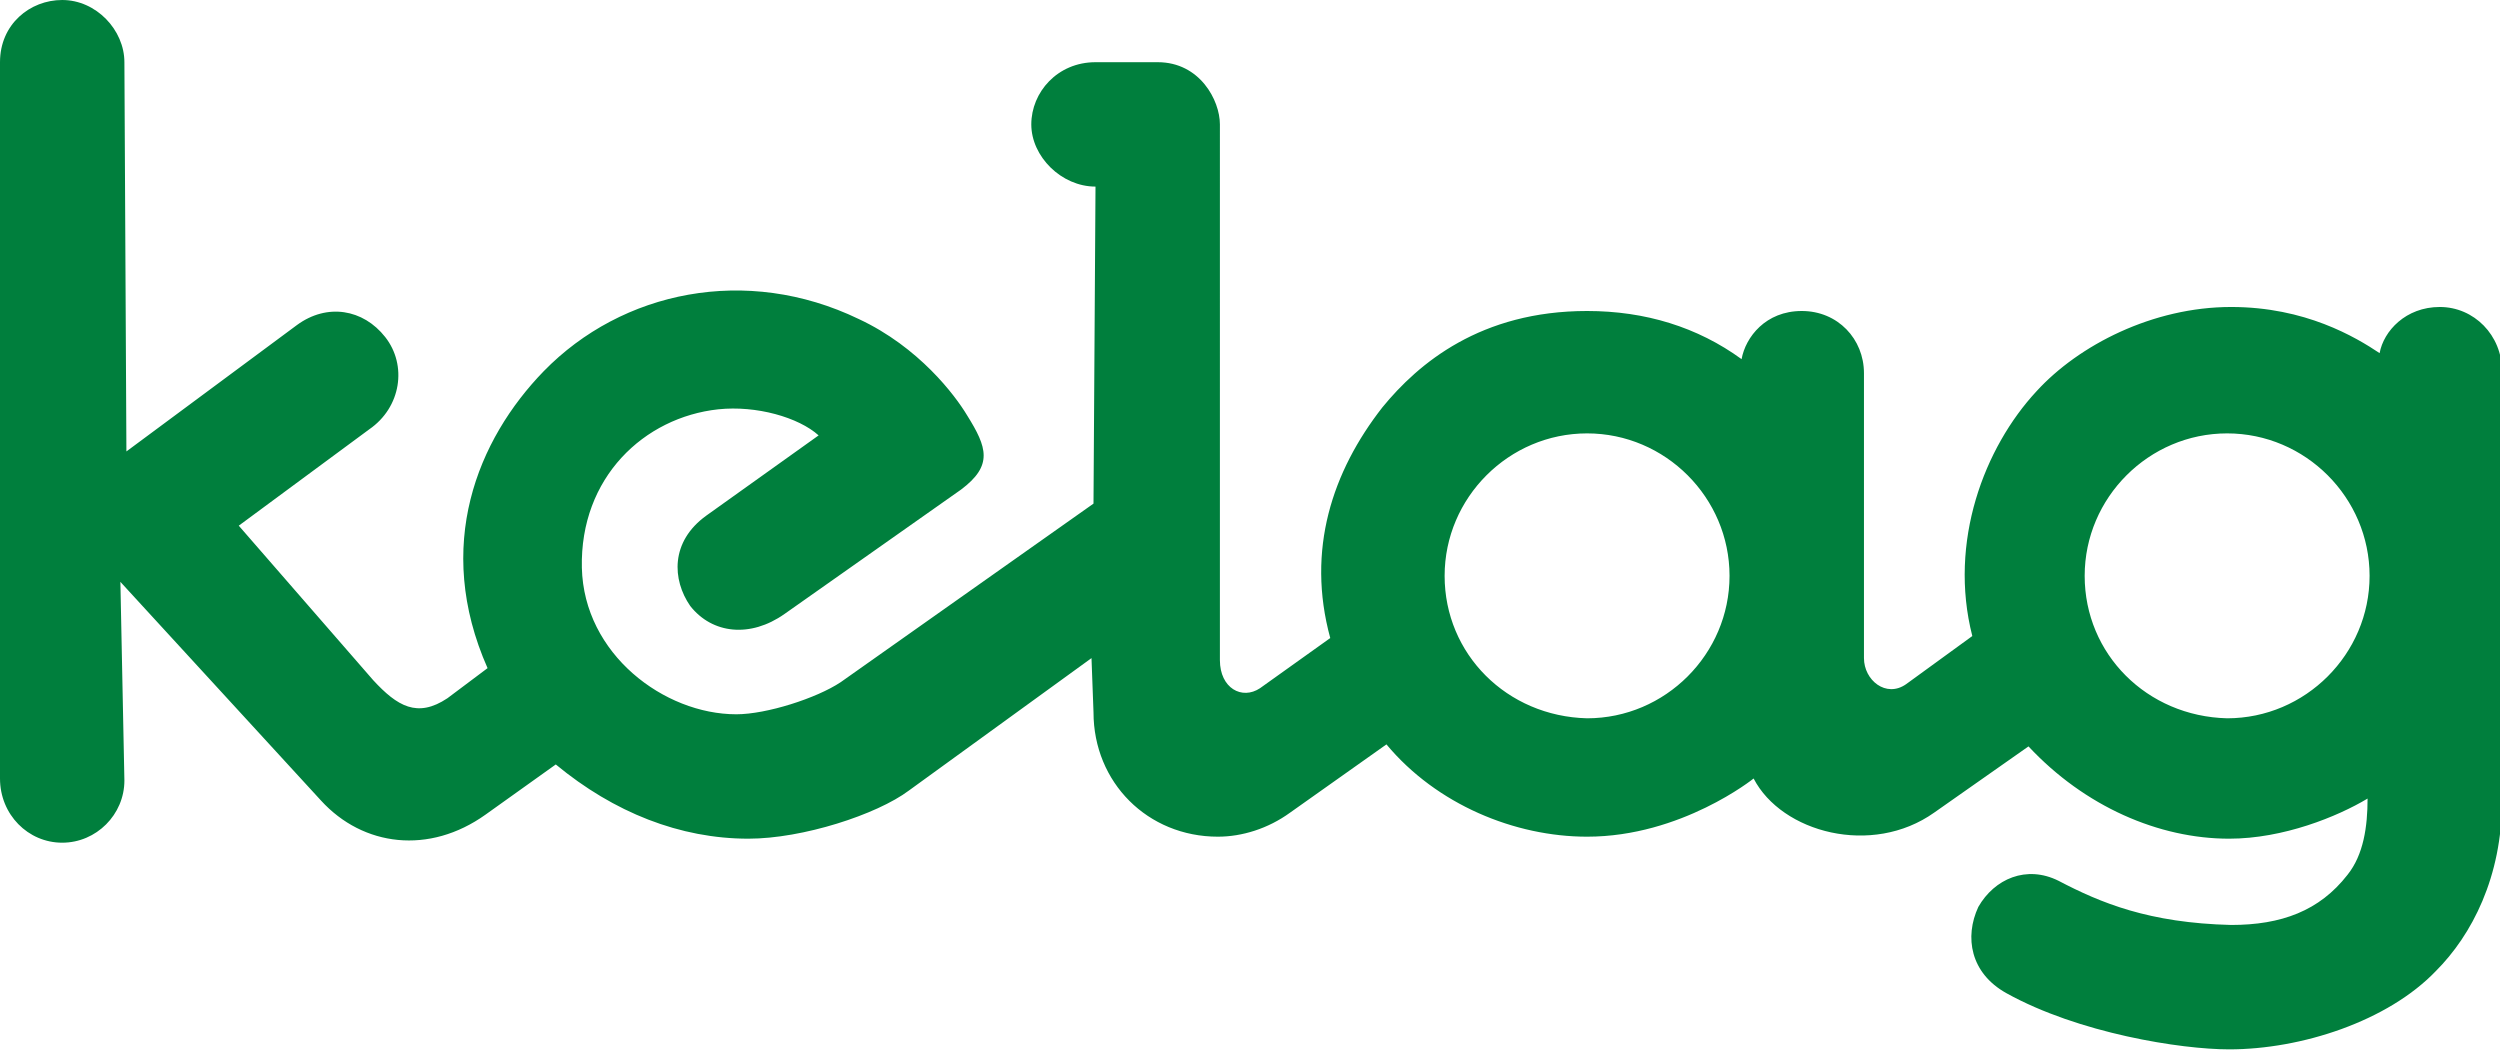 <?xml version="1.0" encoding="utf-8"?>
<!-- Generator: Adobe Illustrator 20.1.0, SVG Export Plug-In . SVG Version: 6.00 Build 0)  -->
<svg version="1.1" id="Layer_1" xmlns="http://www.w3.org/2000/svg" xmlns:xlink="http://www.w3.org/1999/xlink" x="0px" y="0px"
	 viewBox="0 0 124.6 52.5" style="enable-background:new 0 0 124.6 52.5;" xml:space="preserve">
<style type="text/css">
	.st0{clip-path:url(#SVGID_2_);fill:#007F3D;}
</style>
<g>
	<defs>
		<rect id="SVGID_1_" y="0" width="124.6" height="52.5"/>
	</defs>
	<clipPath id="SVGID_2_">
		<use xlink:href="#SVGID_1_"  style="overflow:visible;"/>
	</clipPath>
	<path class="st0" d="M103.9,28.7c0-3.9,3.2-7.1,7.1-7.1c3.9,0,7.1,3.2,7.1,7.1c0,3.9-3.2,7.1-7.1,7.1
		C107,35.7,103.9,32.6,103.9,28.7 M72,28.7c0-3.9,3.2-7.1,7.1-7.1c3.9,0,7.1,3.2,7.1,7.1c0,3.9-3.2,7.1-7.1,7.1
		C75.1,35.7,72,32.6,72,28.7 M6.2,3.1L6.2,3.1C6.2,1.5,4.8,0,3.1,0C1.5,0,0,1.2,0,3.1v35.7C0,40.6,1.4,42,3.1,42
		c1.7,0,3.1-1.4,3.1-3.1L6,29l10,10.9c2.1,2.3,5.4,2.7,8.2,0.7l3.5-2.5c2.9,2.4,6.2,3.7,9.6,3.7c2.7,0,6.4-1.2,8-2.4l9.1-6.6
		l0.1,2.7c0,3.5,2.7,6.2,6.2,6.2c1.2,0,2.5-0.4,3.6-1.2l4.8-3.4c2.5,3,6.4,4.6,10,4.6c4.7,0,8.3-2.9,8.3-2.9c1.4,2.7,5.9,3.9,9,1.7
		l4.7-3.3c2.8,3,6.5,4.6,10,4.6c2.7,0,5.4-1.1,6.9-2c0,1.4-0.2,2.8-1,3.8c-1.4,1.8-3.3,2.5-5.8,2.5c-4.1-0.1-6.5-1.1-8.6-2.2
		c-1.6-0.8-3.2-0.1-4,1.3c-0.7,1.5-0.4,3.3,1.4,4.3c3.6,2,8.7,2.8,11.1,2.8c3.6,0,7.9-1.4,10.3-3.9c1.8-1.8,3.3-4.7,3.3-8.5l0-21.4
		c0-1.8-1.4-3.2-3.1-3.2c-1.7,0-2.8,1.2-3,2.3c-1.2-0.8-3.7-2.3-7.4-2.3c-3.9,0-7.6,1.9-9.7,4.2c-2.6,2.8-4.4,7.5-3.2,12.2L95,34.1
		c-1,0.7-2.1-0.2-2.1-1.3V18.6c0-1.7-1.3-3.1-3.1-3.1c-1.8,0-2.8,1.3-3,2.4c-2.2-1.6-4.8-2.4-7.7-2.4c-5.3,0-8.4,2.6-10.2,4.8
		c-2.5,3.2-3.8,7.1-2.6,11.5l-3.5,2.5c-0.9,0.6-2,0-2-1.4V6.2c0-1.2-1-3.1-3.1-3.1h-3.1c-1.9,0-3.2,1.5-3.2,3.1
		c0,1.6,1.5,3.1,3.2,3.1l-0.1,15.8L41.9,34c-1.2,0.8-3.7,1.6-5.2,1.6c-3.6,0-7.6-3-7.7-7.3c-0.1-4.5,3.1-7.5,6.8-7.9
		c1.9-0.2,4,0.4,5,1.3l-5.6,4c-1.8,1.3-1.7,3.2-0.8,4.5c1.1,1.4,3,1.6,4.7,0.4l8.8-6.2c1.6-1.2,1.3-2.1,0.3-3.7
		c-0.6-1-2.4-3.4-5.4-4.8c-5.6-2.7-11.8-1.4-15.7,2.6c-3.3,3.4-5.5,8.7-2.8,14.8l-2,1.5c-1.5,1-2.5,0.4-3.7-0.9l-6.7-7.7l6.5-4.8
		c1.6-1.1,1.9-3.2,0.8-4.6c-1.1-1.4-2.9-1.7-4.4-0.6l-8.5,6.3L6.2,3.1z"/>
</g>
</svg>
